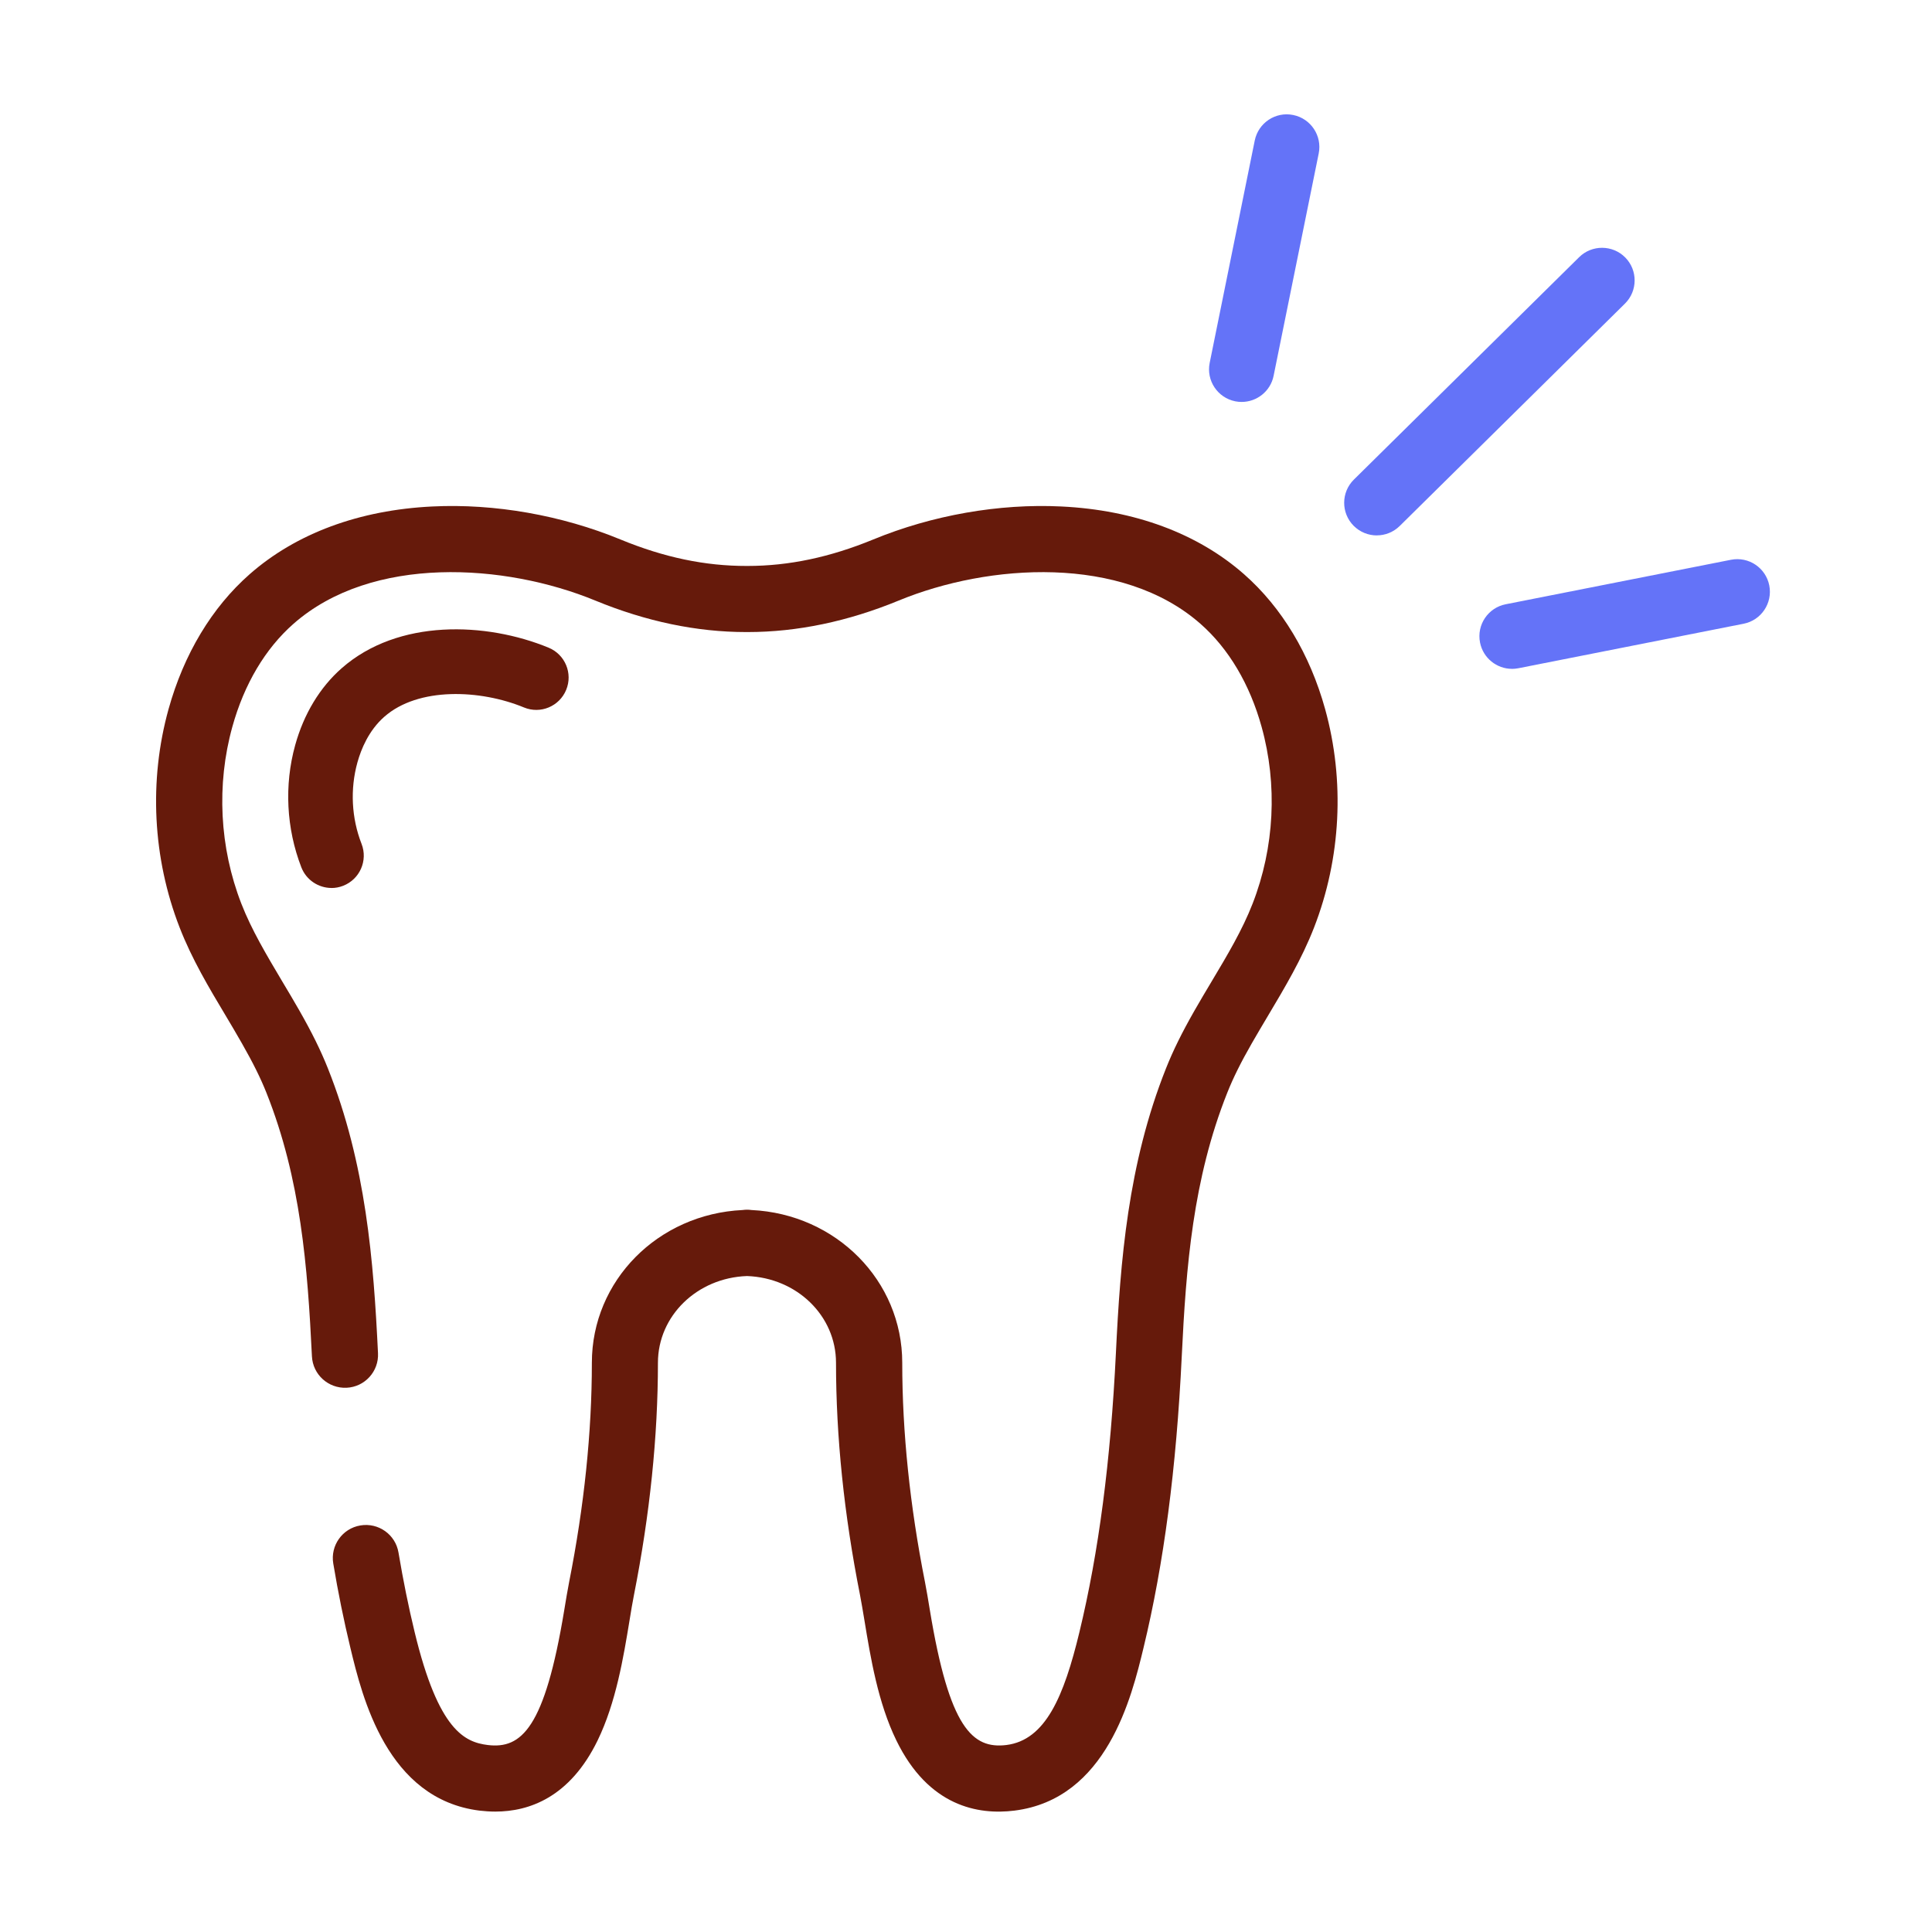<?xml version="1.0" encoding="UTF-8"?>
<svg xmlns="http://www.w3.org/2000/svg" width="46" height="46" viewBox="0 0 46 46" fill="none">
  <path d="M11.791 43.133C11.663 43.133 11.537 43.124 11.417 43.11C9.212 42.835 8.623 40.401 8.342 39.232C8.188 38.593 8.05 37.918 7.935 37.227C7.863 36.798 8.152 36.391 8.581 36.32C9.011 36.248 9.417 36.537 9.488 36.966C9.598 37.621 9.727 38.26 9.873 38.862C10.44 41.211 11.069 41.479 11.613 41.548C12.414 41.645 12.97 41.153 13.435 38.333C13.474 38.095 13.511 37.871 13.55 37.672C13.91 35.855 14.092 34.099 14.092 32.447C14.092 30.492 15.665 28.905 17.683 28.81C17.753 28.8 17.823 28.8 17.892 28.81C19.91 28.906 21.482 30.494 21.482 32.447C21.482 34.097 21.664 35.855 22.024 37.672C22.063 37.871 22.1 38.095 22.139 38.333C22.603 41.153 23.158 41.645 23.961 41.548C24.894 41.431 25.331 40.391 25.7 38.862C26.16 36.959 26.444 34.787 26.569 32.218C26.674 30.037 26.853 27.718 27.763 25.435C27.931 25.012 28.14 24.588 28.443 24.057C28.575 23.827 28.71 23.599 28.847 23.37C29.225 22.738 29.58 22.142 29.824 21.515C30.345 20.177 30.421 18.681 30.038 17.305C29.757 16.291 29.254 15.443 28.583 14.853C26.713 13.208 23.546 13.413 21.395 14.3C20.188 14.797 18.98 15.049 17.804 15.049H17.762C16.589 15.049 15.383 14.797 14.176 14.3C12.024 13.413 8.856 13.208 6.987 14.853C6.316 15.443 5.813 16.291 5.532 17.305C5.15 18.681 5.226 20.177 5.746 21.515C5.99 22.142 6.348 22.74 6.723 23.372C6.859 23.599 6.995 23.827 7.126 24.057C7.429 24.588 7.638 25.014 7.806 25.435C8.716 27.716 8.895 30.037 9 32.218C9.022 32.653 8.687 33.021 8.252 33.042C7.817 33.061 7.449 32.729 7.427 32.294C7.323 30.161 7.163 28.075 6.343 26.017C6.203 25.666 6.023 25.303 5.757 24.837C5.632 24.616 5.501 24.397 5.371 24.178C4.976 23.518 4.569 22.836 4.277 22.084C3.634 20.432 3.541 18.585 4.013 16.884C4.377 15.575 5.044 14.463 5.945 13.671C7.05 12.7 8.553 12.143 10.294 12.059C11.779 11.986 13.371 12.267 14.774 12.845C15.81 13.272 16.788 13.477 17.781 13.475H17.798C18.784 13.475 19.762 13.268 20.791 12.845C22.193 12.267 23.784 11.986 25.27 12.059C27.011 12.143 28.515 12.7 29.619 13.671C30.52 14.463 31.188 15.575 31.551 16.884C32.023 18.587 31.929 20.433 31.287 22.084C30.995 22.835 30.588 23.517 30.195 24.177C30.065 24.396 29.934 24.615 29.807 24.837C29.541 25.301 29.361 25.665 29.221 26.017C28.401 28.077 28.24 30.161 28.137 32.294C28.009 34.962 27.71 37.233 27.227 39.232C26.945 40.401 26.356 42.835 24.152 43.11C23.294 43.217 22.109 43.014 21.342 41.439C20.903 40.54 20.726 39.457 20.583 38.587C20.545 38.362 20.511 38.151 20.477 37.978C20.096 36.06 19.905 34.2 19.905 32.447C19.905 31.329 18.975 30.424 17.785 30.382C16.596 30.424 15.665 31.331 15.665 32.447C15.665 34.2 15.473 36.06 15.094 37.978C15.059 38.152 15.024 38.364 14.988 38.587C14.845 39.457 14.666 40.54 14.229 41.439C13.568 42.795 12.598 43.133 11.793 43.133H11.791Z" fill="#661A0B"></path>
  <path d="M7.893 21.142C7.585 21.142 7.293 20.955 7.175 20.651C6.817 19.727 6.764 18.694 7.028 17.742C7.234 16.998 7.617 16.366 8.134 15.911C9.482 14.725 11.58 14.811 13.062 15.421C13.455 15.583 13.643 16.033 13.48 16.426C13.318 16.819 12.868 17.007 12.475 16.844C11.436 16.415 9.959 16.353 9.15 17.066C8.78 17.391 8.598 17.836 8.51 18.153C8.334 18.787 8.368 19.477 8.609 20.093C8.763 20.489 8.567 20.935 8.171 21.09C8.079 21.126 7.985 21.143 7.893 21.143V21.142Z" fill="#661A0B"></path>
  <path d="M32.782 12.748C32.581 12.748 32.381 12.671 32.228 12.517C31.927 12.212 31.93 11.72 32.235 11.419L37.598 6.124C37.902 5.823 38.395 5.826 38.696 6.13C38.997 6.434 38.994 6.927 38.69 7.228L33.327 12.523C33.176 12.672 32.979 12.747 32.782 12.747V12.748Z" fill="#6473F8"></path>
  <path d="M29.565 9.57C29.514 9.57 29.462 9.566 29.41 9.555C28.988 9.469 28.717 9.059 28.802 8.64L29.875 3.345C29.961 2.924 30.371 2.652 30.79 2.738C31.211 2.823 31.483 3.233 31.398 3.653L30.324 8.948C30.25 9.316 29.925 9.57 29.563 9.57H29.565Z" fill="#6473F8"></path>
  <path d="M36 15.925C35.636 15.925 35.312 15.668 35.239 15.299C35.155 14.878 35.43 14.469 35.851 14.387L41.214 13.328C41.635 13.245 42.043 13.519 42.126 13.94C42.208 14.361 41.934 14.769 41.514 14.851L36.15 15.911C36.099 15.92 36.049 15.926 36 15.926V15.925Z" fill="#6473F8"></path>
</svg>
